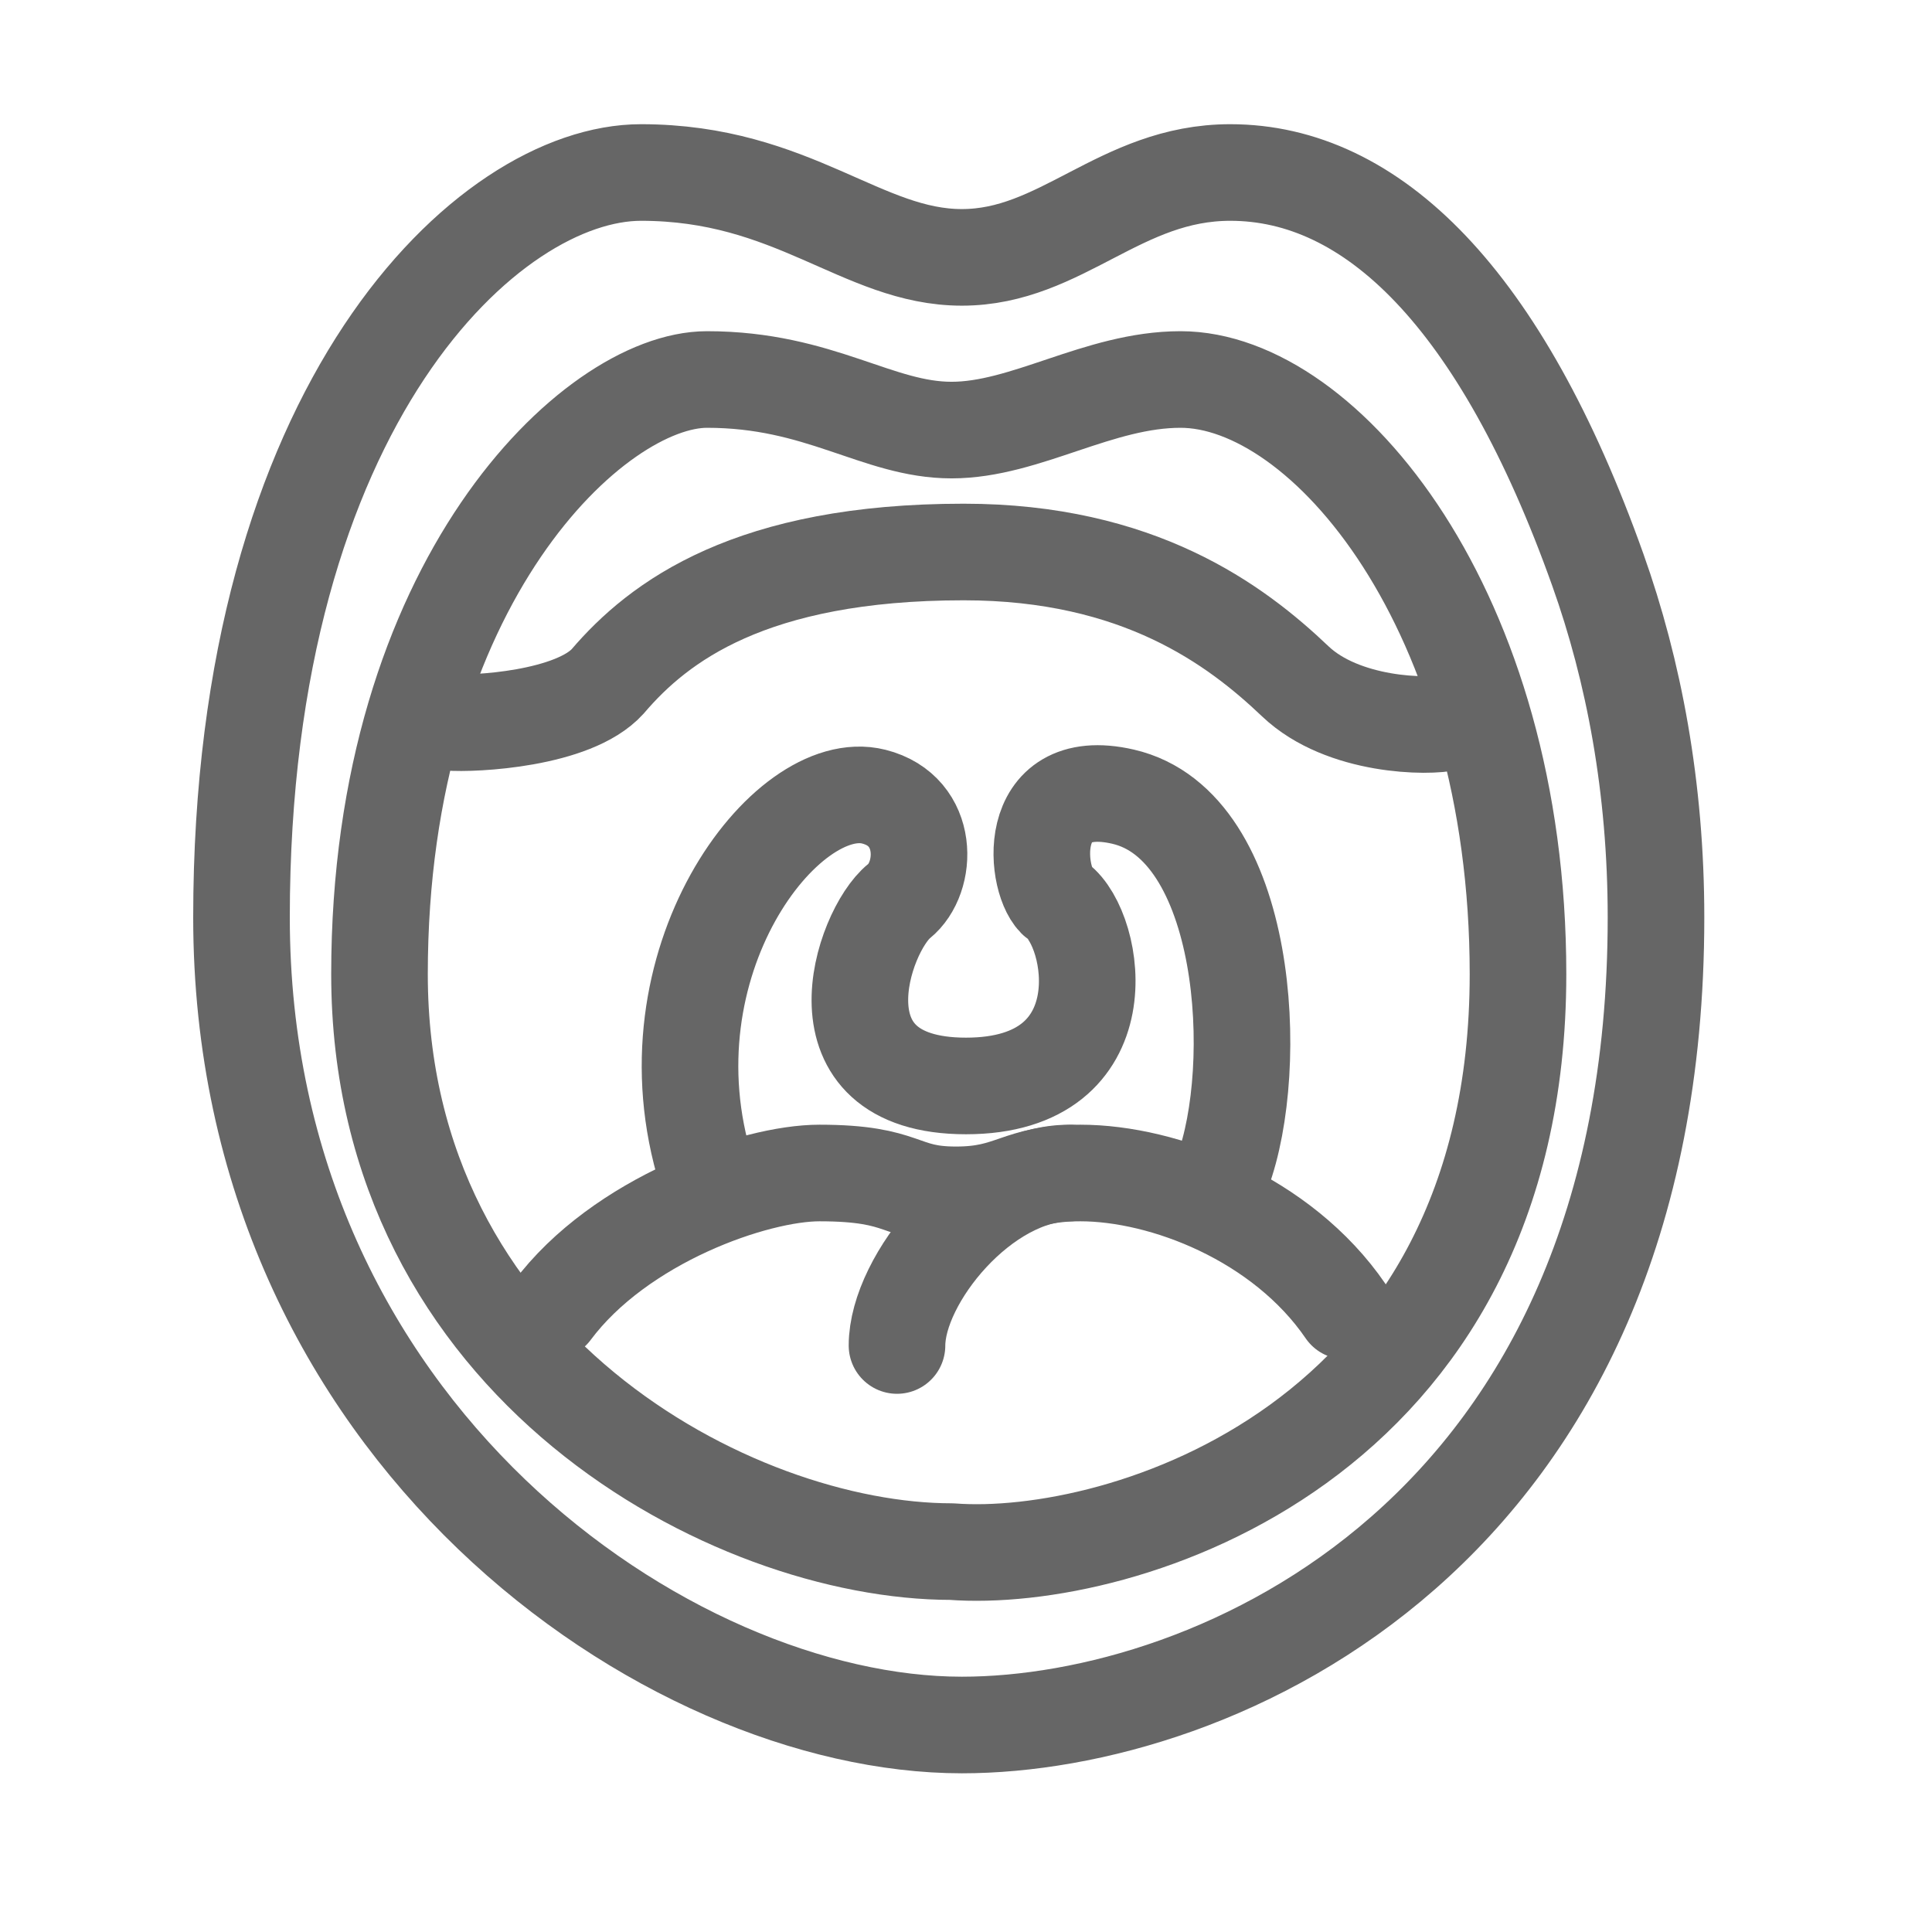 <svg width="56" height="56" viewBox="0 0 56 56" fill="none" xmlns="http://www.w3.org/2000/svg">
<path d="M48 26.591C48 44.487 35.181 50 27.88 50C19.363 50 7 41.505 7 26.591C7 11.677 14.169 5 18.58 5C22.991 5 24.991 7.46 27.88 7.46C30.77 7.46 32.466 5 35.66 5C39.761 5 43.5 8.62 46.312 16.512C47.359 19.449 48 22.834 48 26.591Z" stroke="#666666" stroke-width="2.8" stroke-linejoin="round"/>
<path d="M44 28.236C44 41.863 32.483 45.346 27.582 44.974C21.248 44.974 11 39.592 11 28.236C11 16.881 17.213 11 20.493 11C23.773 11 25.433 12.466 27.582 12.466C29.731 12.466 31.844 11 34.219 11C38.404 11 44 17.692 44 28.236Z" stroke="#666666" stroke-width="2.8" stroke-linejoin="round"/>
<path d="M13 20.936C13.74 20.997 16.628 20.845 17.615 19.749C19.096 18.014 21.762 16 27.932 16C33 16 35.817 18.105 37.545 19.749C38.927 21.064 41.424 21.088 42 20.936" stroke="#666666" stroke-width="2.8" stroke-linecap="round" stroke-linejoin="round"/>
<path d="M39 38C37.162 35.315 33.733 34 31.316 34C29.469 34 29.381 34.633 27.709 34.633C26.037 34.633 26.301 34 23.75 34C21.886 34 17.972 35.356 16 38" stroke="#666666" stroke-width="2.8" stroke-linecap="round" stroke-linejoin="round"/>
<path d="M35.433 33.976C36.565 30.947 36.195 23.927 32.548 23.091C29.632 22.423 30 25.635 30.657 26.12C31.772 26.946 32.548 31.477 28 31.477C23.451 31.477 25 26.976 26.059 26.12C26.898 25.443 26.963 23.503 25.327 23.091C22.797 22.454 18.586 27.918 20.472 33.976" stroke="#666666" stroke-width="2.8" stroke-linecap="round" stroke-linejoin="round"/>
<path d="M31 34C28.5 34 26 37.08 26 39" stroke="#666666" stroke-width="2.8" stroke-linecap="round" stroke-linejoin="round"/>
</svg>
